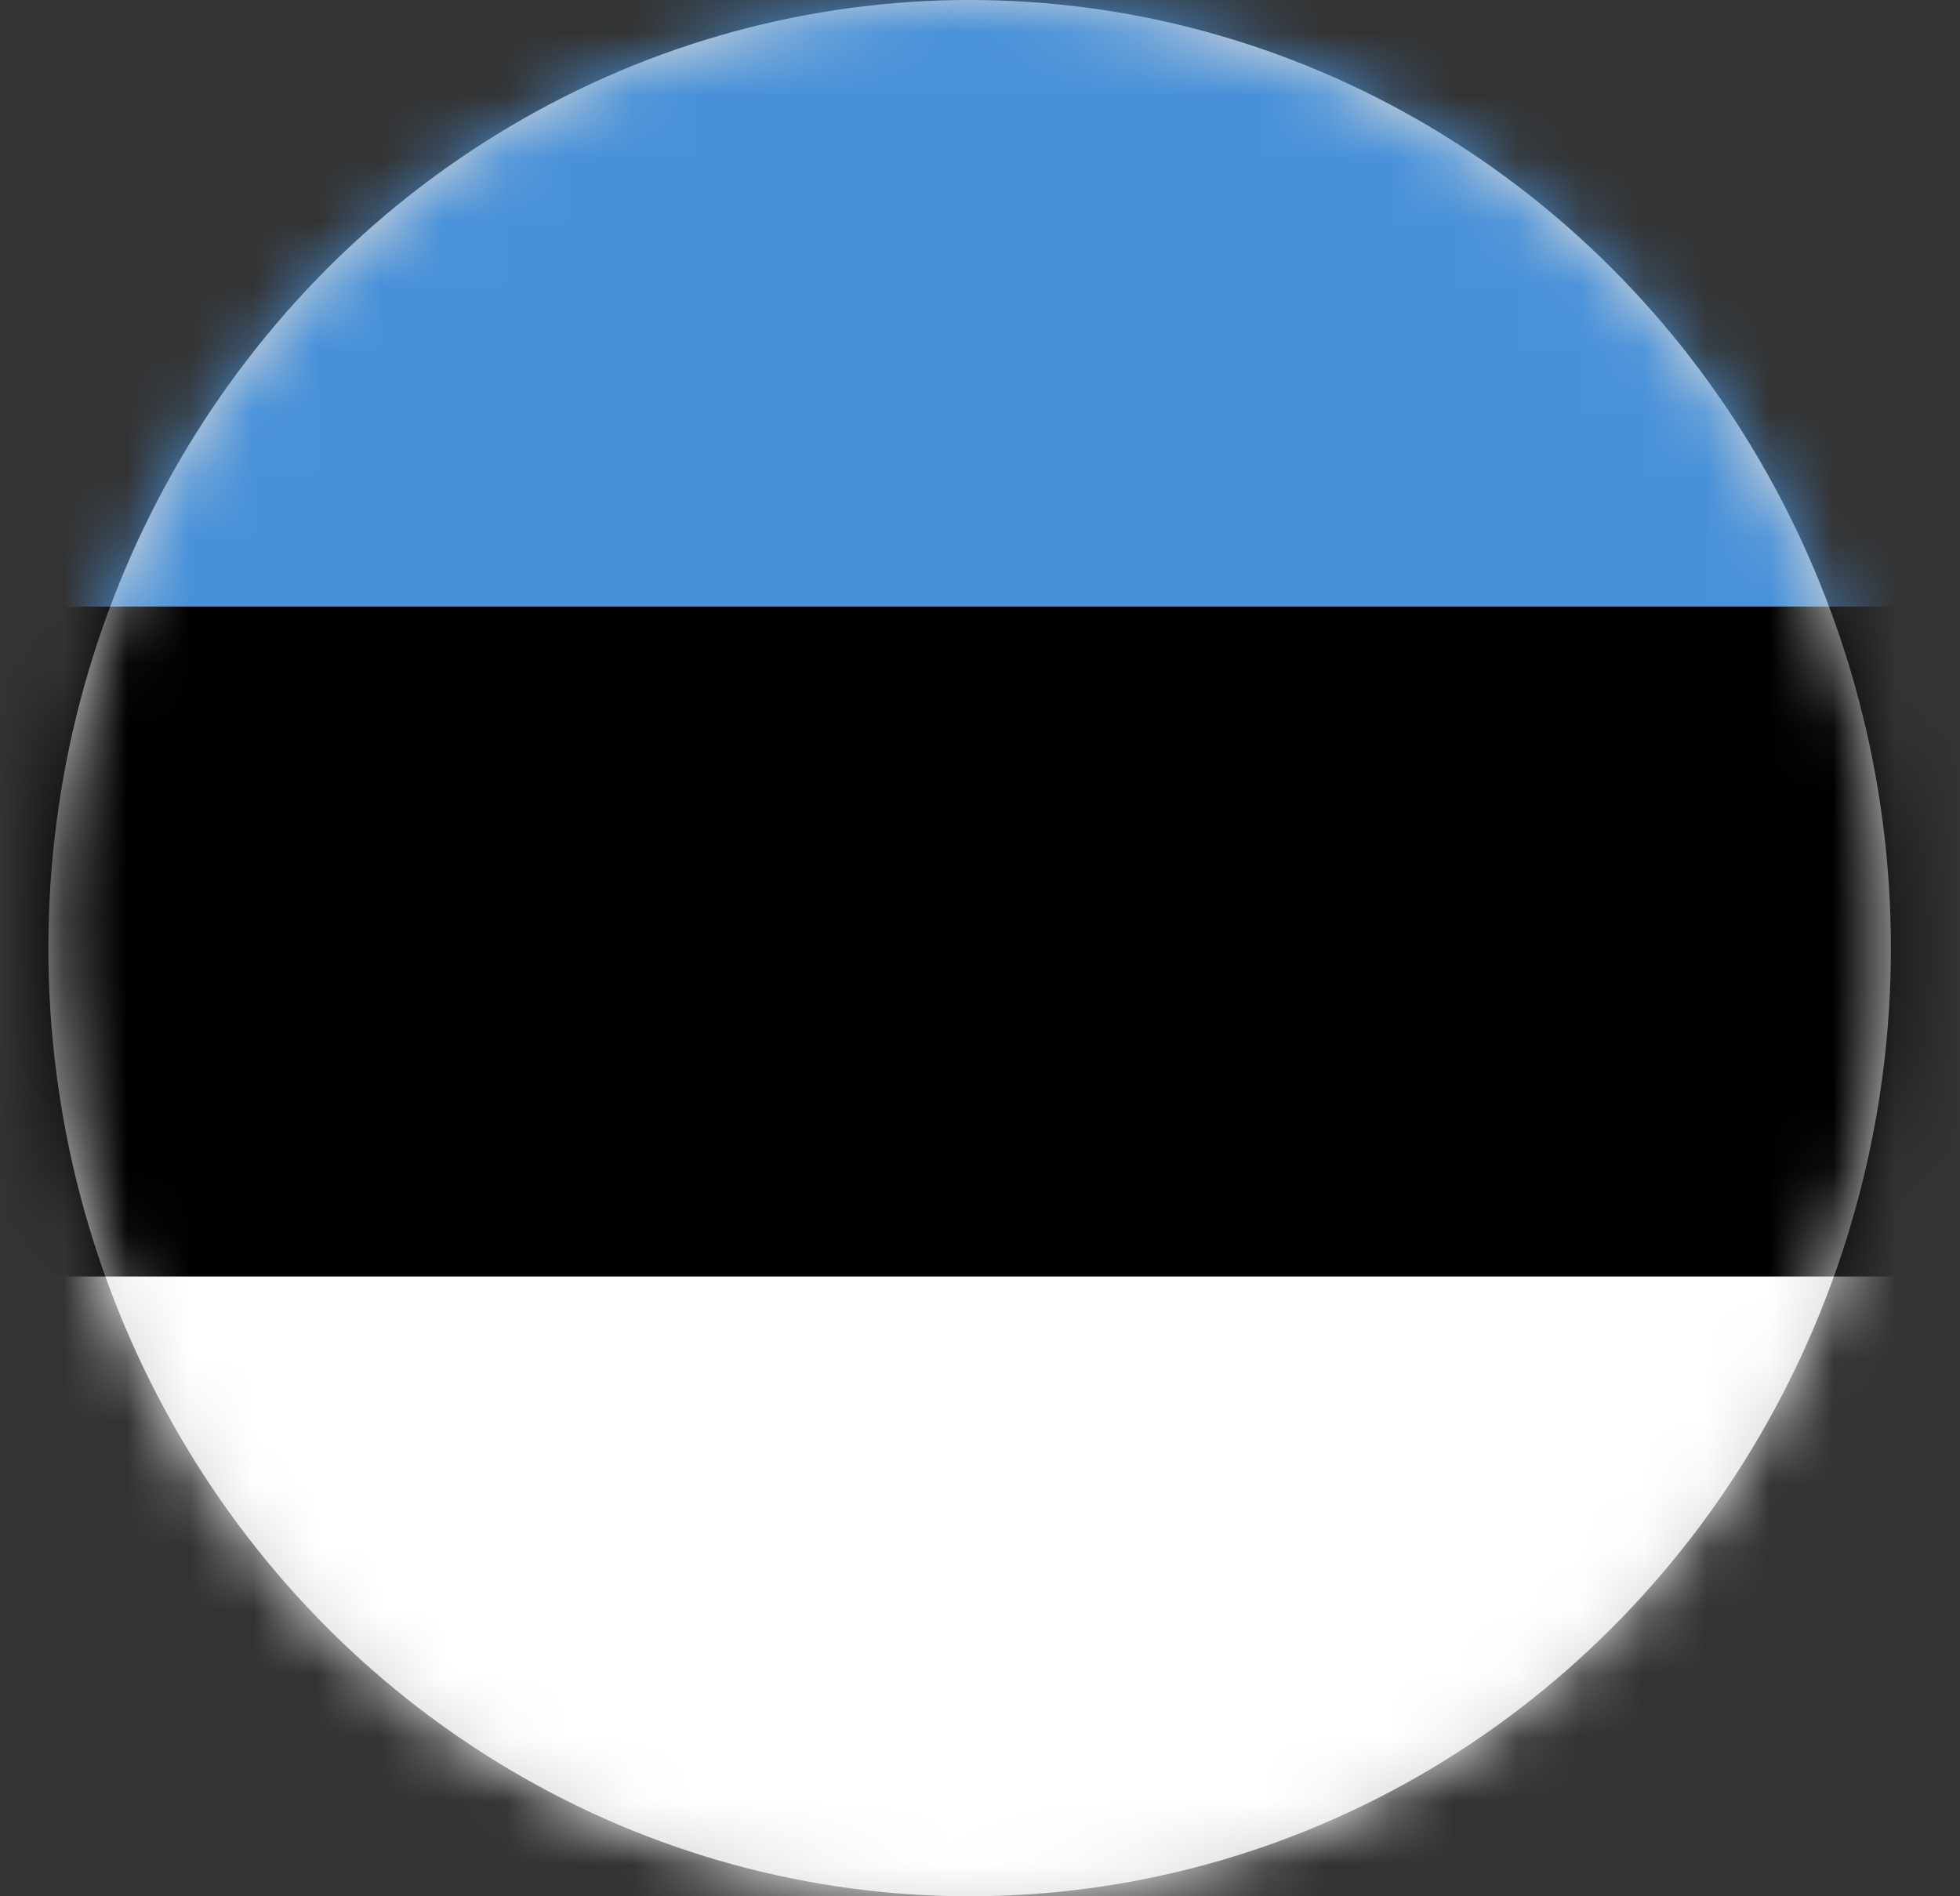 <?xml version="1.0" encoding="UTF-8"?>
<svg width="31px" height="30px" viewBox="0 0 31 30" version="1.1" xmlns="http://www.w3.org/2000/svg" xmlns:xlink="http://www.w3.org/1999/xlink">
    <rect x="0" y="0" width="31" height="30" fill="#333333" stroke="none"/>
    <title>Estonia </title>
    <defs>
        <ellipse id="path-1" cx="14.836" cy="15" rx="14.571" ry="15"></ellipse>
    </defs>
    <g id="Redesign-v.1" stroke="none" stroke-width="1" fill="none" fill-rule="evenodd">
        <g id="Estonia-" transform="translate(0.5, 0)">
            <mask id="mask-2" fill="white">
                <use xlink:href="#path-1"></use>
            </mask>
            <use id="Mask" fill="#D8D8D8" xlink:href="#path-1"></use>
            <g id="Group" mask="url(#mask-2)">
                <g transform="translate(-1.643, -0.794)" id="Flag-/-Japan">
                    <g id="estonia-flag" transform="translate(0.007, -0.292)" fill-rule="nonzero">
                        <rect id="_x33_" fill="#4891D9" x="0.055" y="0.083" width="32.847" height="31.798"></rect>
                        <rect id="_x32_" fill="#000000" x="0.055" y="10.682" width="32.847" height="21.199"></rect>
                        <rect id="_x31_" fill="#FFFFFF" x="0.055" y="21.281" width="32.847" height="10.599"></rect>
                    </g>
                </g>
            </g>
        </g>
    </g>
</svg>